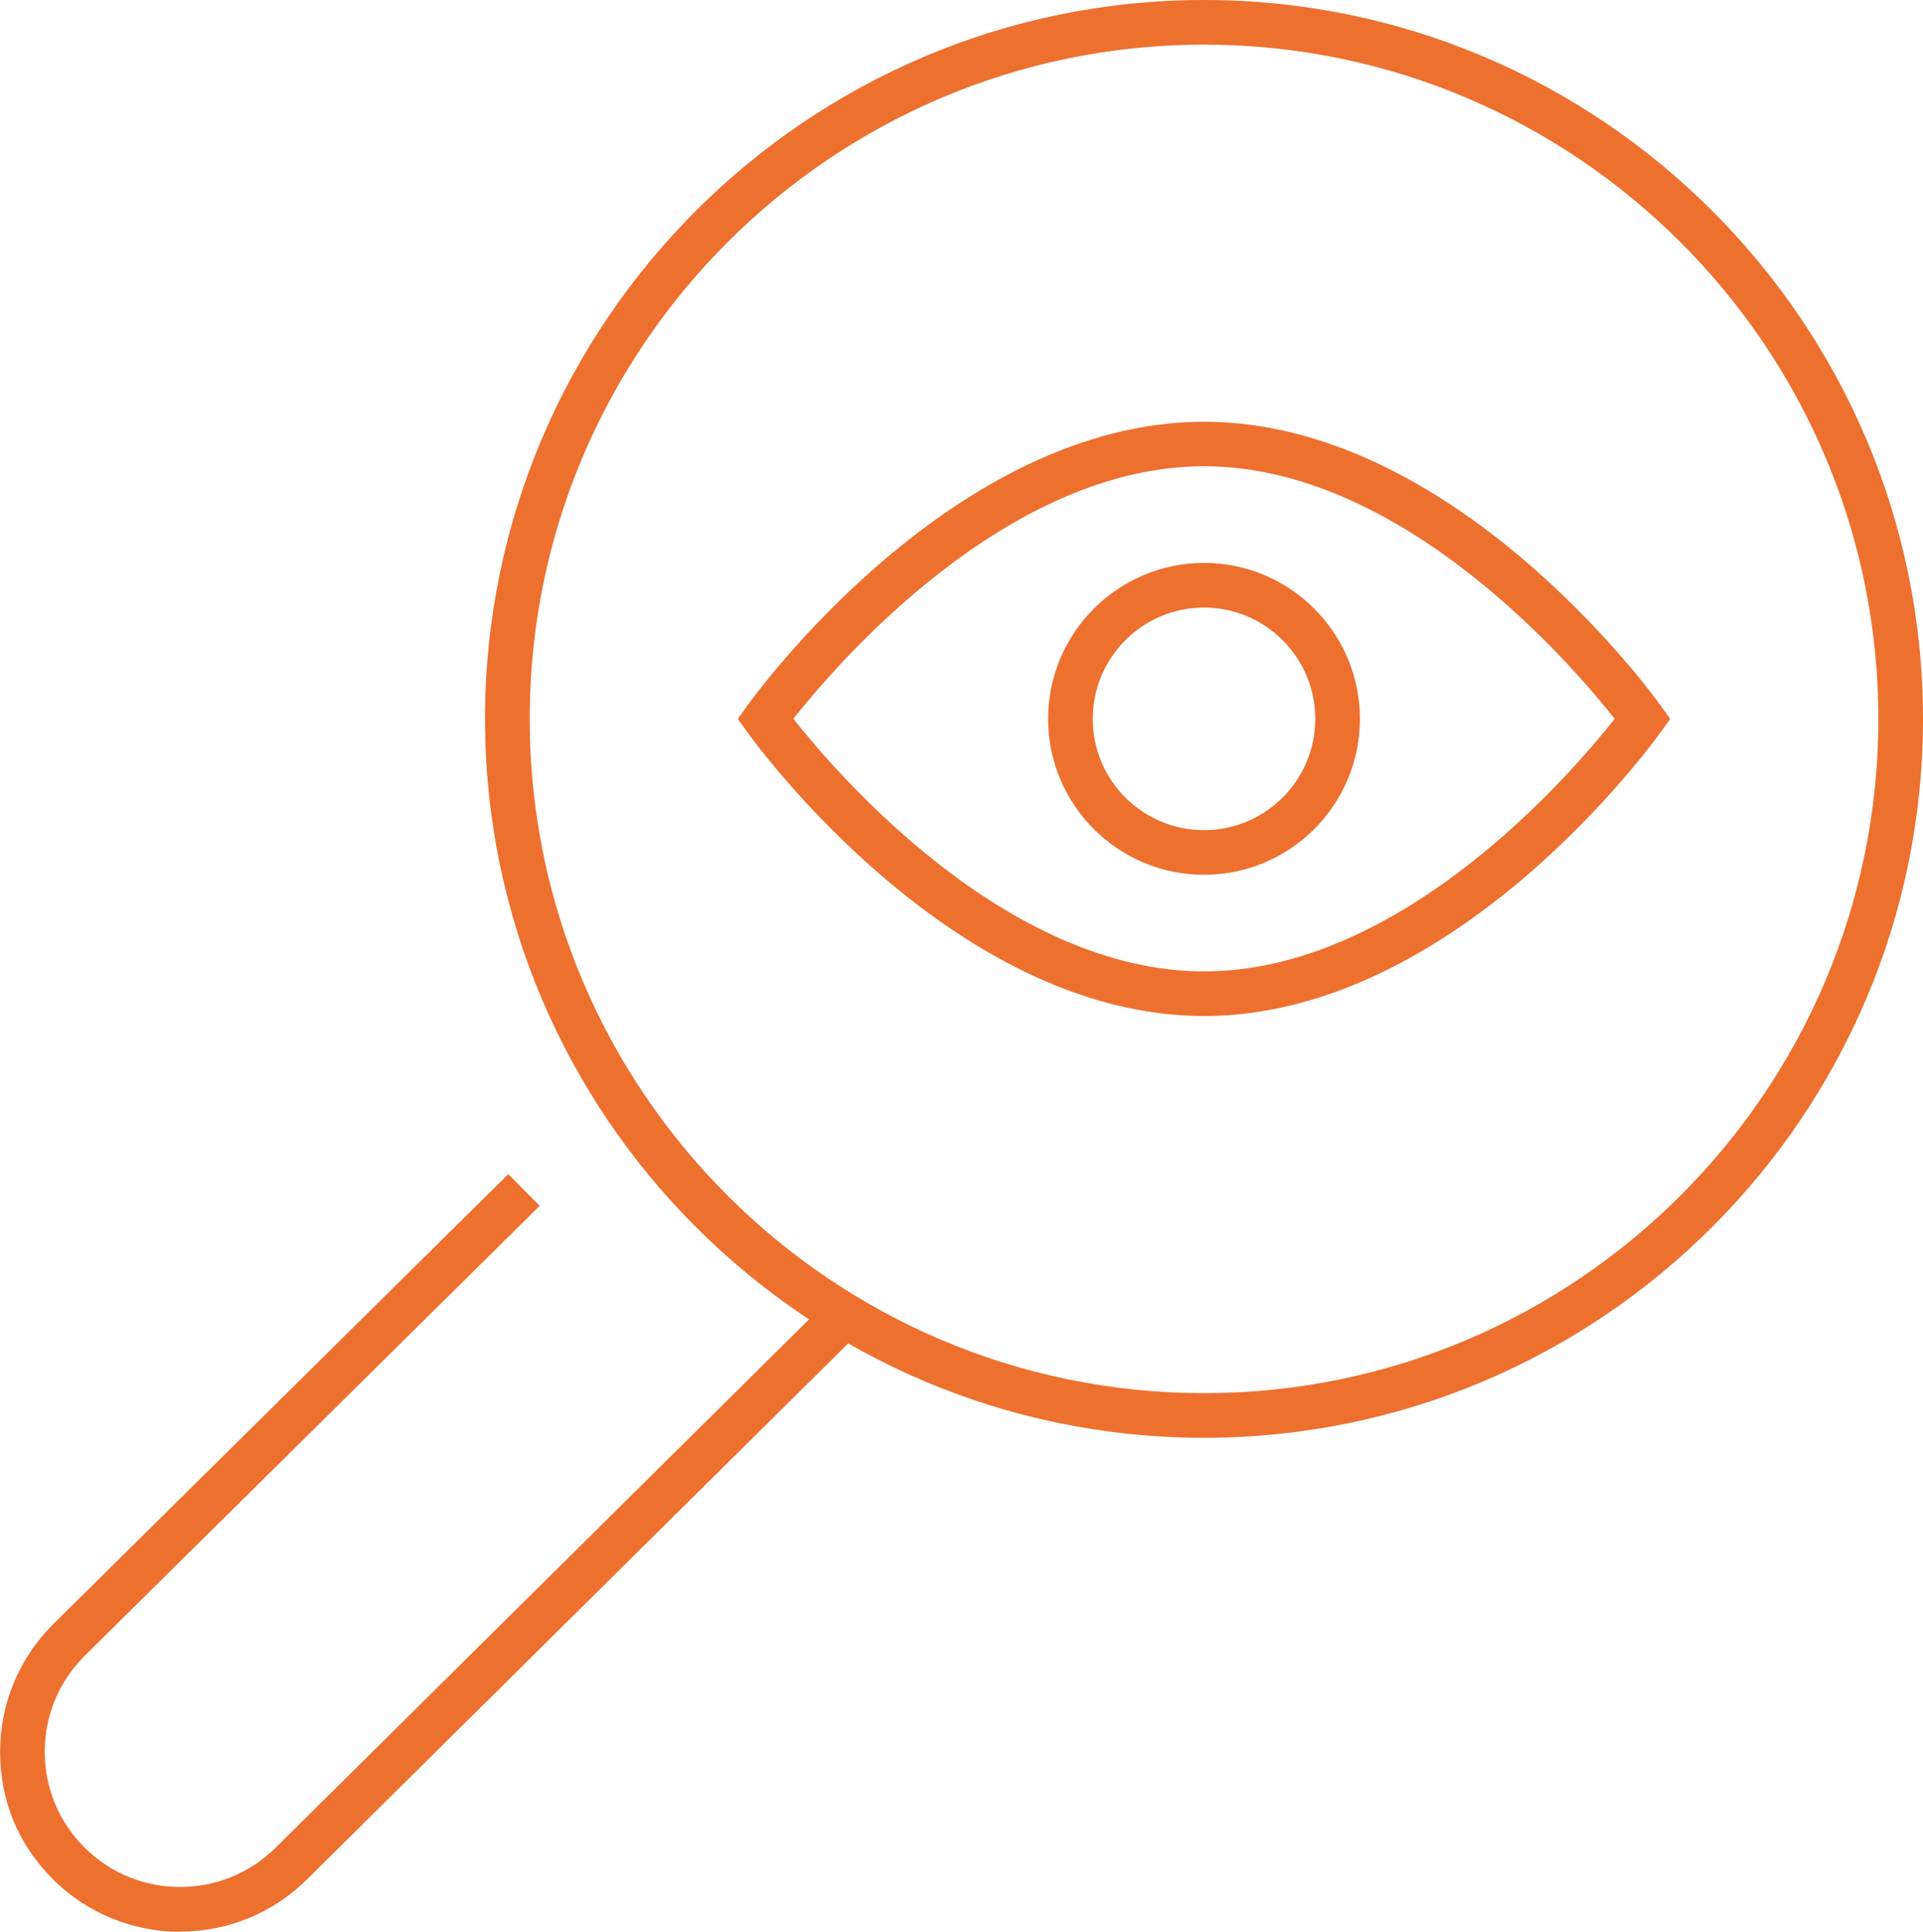 <?xml version="1.0" encoding="UTF-8"?>
<svg id="Layer_2" data-name="Layer 2" xmlns="http://www.w3.org/2000/svg" viewBox="0 0 215.36 216.37">
  <g id="Layer_1-2" data-name="Layer 1">
    <g id="Layer_2-2" data-name="Layer 2-2">
      <g id="_ÎÓÈ_1" data-name=" ÎÓÈ 1">
        <g>
          <path d="M134.84,161.04c-44.4,0-80.52-36.12-80.52-80.52S90.44,0,134.84,0s80.52,36.12,80.52,80.52-36.12,80.52-80.52,80.52ZM134.84,5c-41.64,0-75.52,33.88-75.52,75.52s33.88,75.52,75.52,75.52,75.52-33.88,75.52-75.52S176.48,5,134.84,5Z" style="fill: #ee702f;"/>
          <path d="M20.17,216.37c-5.17,0-10.33-1.97-14.26-5.9s-5.9-8.87-5.9-14.25,2.1-10.44,5.9-14.26l51.01-50.45,3.52,3.55-51,50.44c-2.85,2.86-4.43,6.67-4.43,10.71s1.58,7.85,4.44,10.71c5.91,5.91,15.54,5.91,21.45,0l61.94-61.36,3.52,3.55-61.94,61.35c-3.93,3.93-9.09,5.89-14.25,5.89Z" style="fill: #ee702f;"/>
          <g>
            <path d="M134.84,113.8c-28.1,0-50.24-30.53-51.17-31.83l-1.04-1.45,1.04-1.45c.93-1.3,23.07-31.83,51.17-31.83s50.24,30.53,51.17,31.83l1.04,1.45-1.04,1.45c-.93,1.3-23.07,31.83-51.17,31.83ZM88.85,80.51c4.71,5.97,23.78,28.29,45.99,28.29s41.28-22.31,45.99-28.29c-4.71-5.97-23.78-28.29-45.99-28.29s-41.28,22.31-45.99,28.29Z" style="fill: #ee702f;"/>
            <path d="M134.84,97.98c-9.63,0-17.46-7.83-17.46-17.46s7.83-17.47,17.46-17.47,17.46,7.83,17.46,17.47-7.83,17.46-17.46,17.46ZM134.84,68.05c-6.87,0-12.46,5.59-12.46,12.47s5.59,12.46,12.46,12.46,12.46-5.59,12.46-12.46-5.59-12.47-12.46-12.47Z" style="fill: #ee702f;"/>
          </g>
        </g>
      </g>
    </g>
  </g>
</svg>